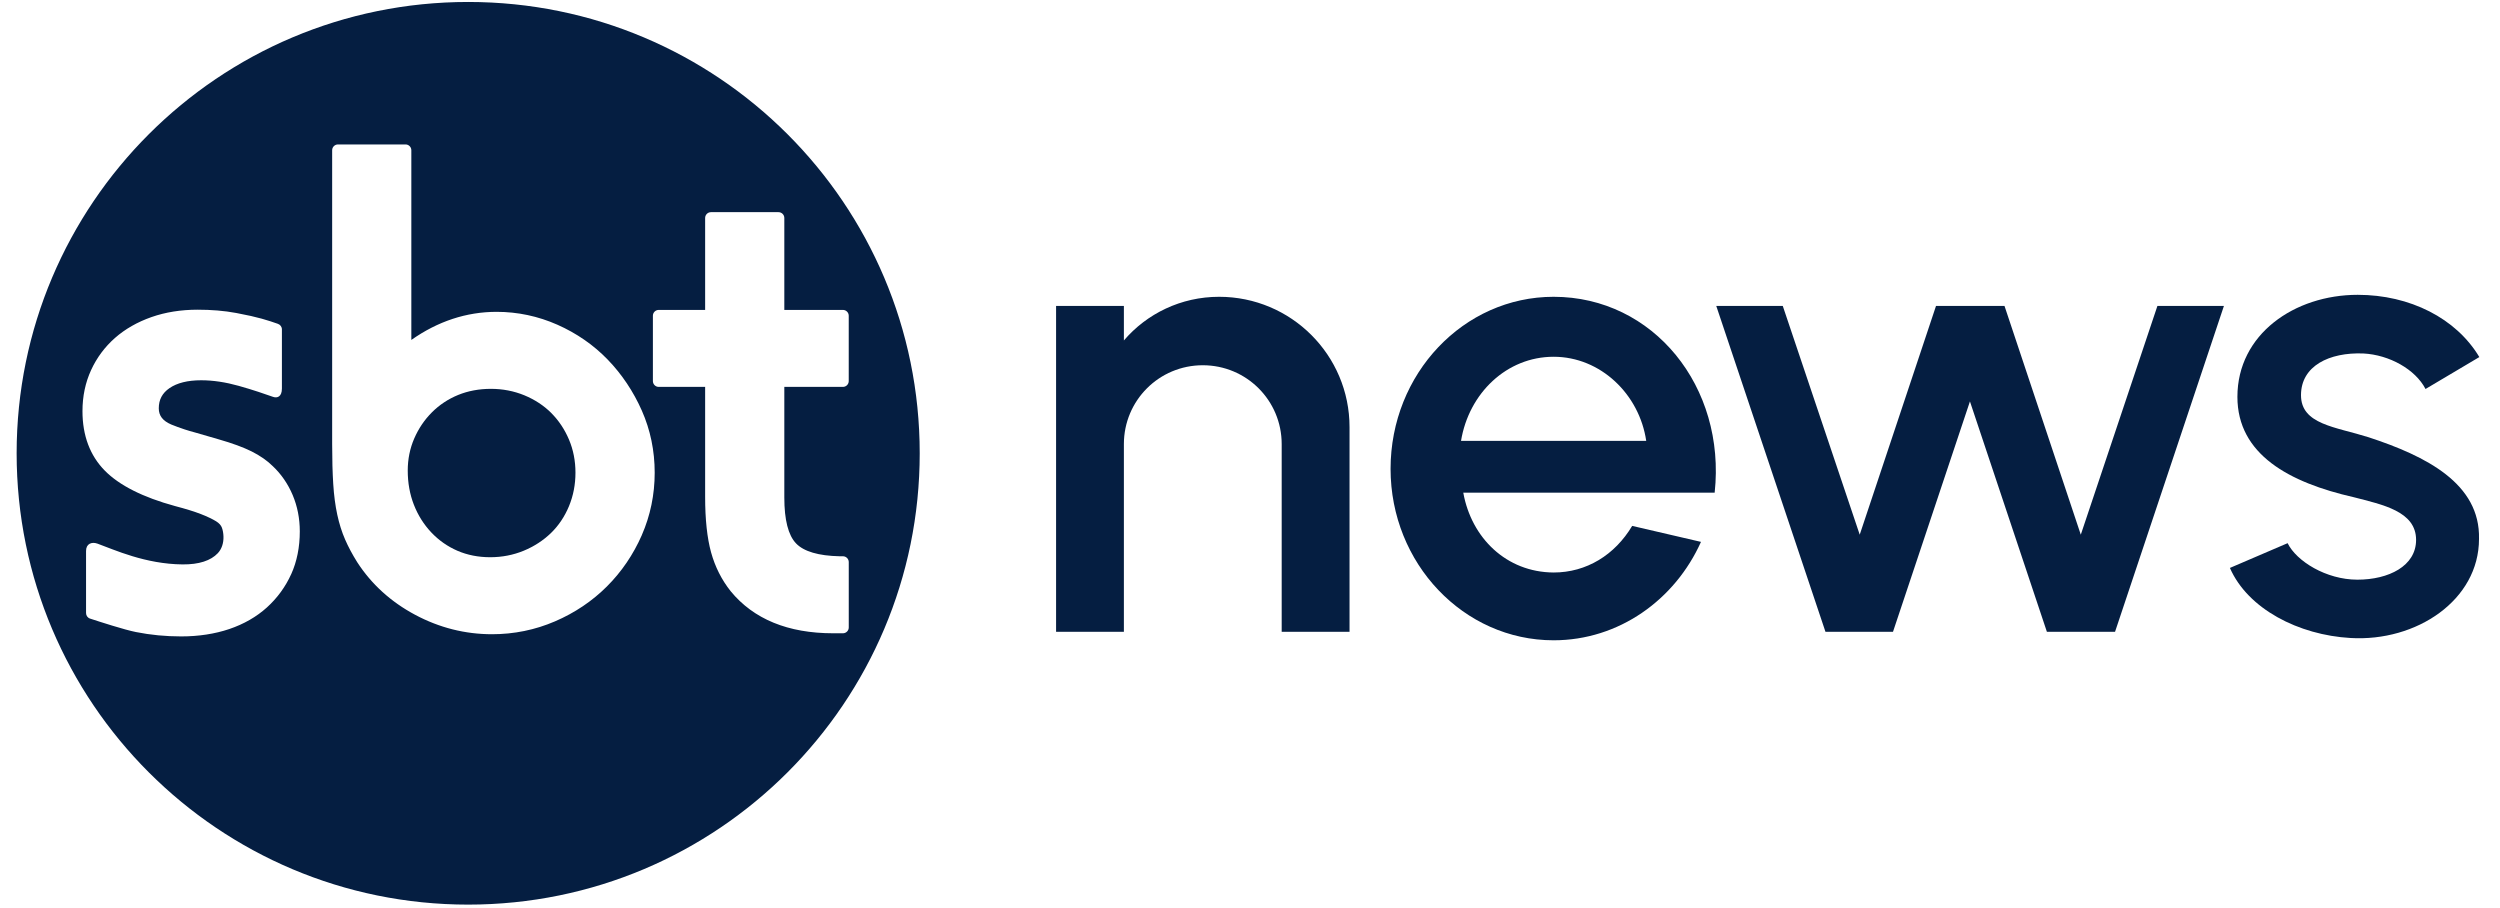 <?xml version="1.0" encoding="UTF-8"?>
<svg xmlns="http://www.w3.org/2000/svg" xmlns:xlink="http://www.w3.org/1999/xlink" width="1024px" height="372px" viewBox="0 0 1023 372" version="1.1">
<g id="surface1">
<path style=" stroke:none;fill-rule:nonzero;fill:rgb(5,30,65);fill-opacity:1;" d="M 191.262 0.805 C 89.117 0.805 6.312 83.57 6.312 185.668 C 6.312 287.766 89.117 370.531 191.262 370.531 C 293.41 370.531 376.215 287.766 376.215 185.668 C 376.215 83.57 293.41 0.805 191.262 0.805 Z M 118.766 235.191 C 116.426 240.367 113.078 244.953 108.832 248.801 C 104.57 252.66 99.383 255.629 93.43 257.652 C 87.504 259.656 80.859 260.676 73.684 260.676 C 67.34 260.676 61.109 260.074 55.168 258.883 C 50.449 257.945 40.336 254.672 36.379 253.371 C 35.395 253.051 34.746 252.137 34.746 251.105 L 34.746 225.668 C 34.746 222.68 37.098 221.828 39.445 222.68 C 46.332 225.18 59 231.043 74.277 231.184 C 81 231.246 85.852 229.633 88.719 226.582 C 90.309 224.887 91.121 222.457 91.035 219.734 C 90.988 218.414 90.777 217.211 90.406 216.172 C 90.051 215.176 89.27 214.309 88.027 213.527 C 86.555 212.617 84.477 211.629 81.859 210.594 C 79.164 209.539 75.582 208.43 71.207 207.285 C 58.051 203.695 48.371 198.809 42.418 192.762 C 36.359 186.598 33.281 178.406 33.281 168.41 C 33.281 162.328 34.469 156.672 36.812 151.582 C 39.145 146.5 42.445 142.078 46.613 138.406 C 50.758 134.77 55.777 131.898 61.547 129.875 C 67.285 127.863 73.637 126.852 80.434 126.852 C 85.977 126.852 91.316 127.27 96.27 128.199 C 105.566 129.938 109.195 131.215 113.301 132.633 C 114.285 132.969 114.969 133.863 114.969 134.91 L 114.969 159.137 C 114.969 162.551 113.035 163.164 111.324 162.551 C 108.332 161.488 103.145 159.688 97.254 158.039 C 91.938 156.547 86.777 155.758 81.887 155.758 C 76.406 155.758 72.039 156.84 68.926 158.977 C 65.973 161 64.535 163.703 64.535 167.242 C 64.535 170.273 66.16 172.383 69.652 173.883 C 70.586 174.254 71.445 174.594 72.219 174.875 C 72.98 175.16 73.949 175.496 75.094 175.879 C 76.227 176.258 77.824 176.73 79.988 177.316 C 82.164 177.906 85.23 178.805 89.117 179.965 C 94.637 181.543 99.18 183.211 102.586 184.914 C 106.055 186.652 108.965 188.684 111.242 190.945 C 114.684 194.188 117.434 198.18 119.379 202.773 C 121.312 207.363 122.297 212.367 122.297 217.652 C 122.297 224.105 121.117 230.012 118.773 235.199 Z M 262.387 219.203 C 258.891 227.176 254.074 234.25 248.066 240.234 C 242.059 246.23 234.91 251.035 226.82 254.512 C 218.695 258.016 210.016 259.781 201.023 259.781 C 190.012 259.781 179.41 257.102 169.512 251.809 C 159.609 246.523 151.633 239.277 145.816 230.277 C 143.82 227.094 142.152 223.965 140.84 220.949 C 139.516 217.918 138.441 214.504 137.645 210.812 C 136.848 207.152 136.289 202.922 135.996 198.258 C 135.703 193.656 135.551 188.152 135.551 181.891 L 135.551 61.543 C 135.551 60.223 136.625 59.16 137.938 59.16 L 165.598 59.16 C 166.922 59.16 167.984 60.23 167.984 61.543 L 167.984 139.238 C 178.816 131.605 190.551 127.73 202.93 127.73 C 211.523 127.73 219.891 129.504 227.805 133.004 C 235.691 136.5 242.629 141.305 248.422 147.301 C 254.195 153.277 258.898 160.289 262.387 168.164 C 265.891 176.074 267.664 184.641 267.664 193.613 C 267.664 202.586 265.879 211.207 262.375 219.203 Z M 325.566 222.582 C 328.742 225.891 334.75 227.664 343.426 227.848 L 344.766 227.848 C 346.086 227.848 347.152 228.922 347.152 230.234 L 347.152 257.004 C 347.152 258.324 346.078 259.391 344.766 259.391 L 340.754 259.391 C 322.277 259.391 308.16 253.59 298.785 242.16 C 295.086 237.508 292.387 232.156 290.754 226.234 C 289.141 220.391 288.324 212.738 288.324 203.5 L 288.324 158.473 L 269.312 158.473 C 267.992 158.473 266.926 157.398 266.926 156.086 L 266.926 129.324 C 266.926 128.004 268 126.941 269.312 126.941 L 288.324 126.941 L 288.324 89.289 C 288.324 87.969 289.398 86.902 290.711 86.902 L 318.371 86.902 C 319.695 86.902 320.758 87.969 320.758 89.289 L 320.758 126.941 L 344.754 126.941 C 346.078 126.941 347.141 128.012 347.141 129.324 L 347.141 156.086 C 347.141 157.406 346.066 158.473 344.754 158.473 L 320.758 158.473 L 320.758 203.793 C 320.758 212.945 322.375 219.258 325.559 222.574 Z M 325.566 222.582 "/>
<path style=" stroke:none;fill-rule:nonzero;fill:rgb(5,30,65);fill-opacity:1;" d="M 225.32 169.176 C 222.277 166.133 218.57 163.695 214.293 161.922 C 210.016 160.164 205.402 159.27 200.578 159.27 C 195.75 159.27 191.219 160.113 187.145 161.777 C 183.086 163.445 179.473 165.832 176.422 168.883 C 173.359 171.941 170.922 175.559 169.156 179.637 C 167.398 183.699 166.512 188.105 166.512 192.734 C 166.512 197.77 167.355 202.488 169.031 206.762 C 170.699 211.039 173.102 214.84 176.156 218.078 C 179.207 221.312 182.816 223.84 186.879 225.598 C 190.934 227.352 195.441 228.238 200.277 228.238 C 205.113 228.238 209.734 227.344 213.992 225.586 C 218.258 223.824 222.02 221.383 225.18 218.324 C 228.312 215.285 230.793 211.578 232.559 207.32 C 234.324 203.055 235.211 198.445 235.211 193.613 C 235.211 188.781 234.324 184.23 232.559 180.062 C 230.793 175.887 228.355 172.227 225.301 169.176 Z M 225.32 169.176 "/>
<path style=" stroke:none;fill-rule:nonzero;fill:rgb(5,30,65);fill-opacity:1;" d="M 552.258 258.797 L 524.48 258.797 L 524.48 181.906 C 524.48 164.023 510.055 149.605 492.164 149.605 C 474.27 149.605 459.844 164.023 459.844 181.906 L 459.844 258.797 L 432.07 258.797 L 432.07 125.301 L 459.844 125.301 L 459.844 139.453 C 469.195 128.508 483.211 121.566 498.844 121.566 C 528.359 121.566 552.27 145.465 552.27 174.965 L 552.27 258.797 Z M 552.258 258.797 "/>
<path style=" stroke:none;fill-rule:nonzero;fill:rgb(5,30,65);fill-opacity:1;" d="M 569.078 192.051 C 569.078 153.07 598.992 121.566 635.852 121.566 C 676.723 121.566 706.504 158.41 701.828 201.797 L 598.859 201.797 C 602.195 220.355 616.488 234.367 635.852 234.5 C 649.34 234.5 660.957 227.289 668.039 215.406 L 696.223 221.953 C 685.543 245.715 662.566 262.262 635.852 262.262 C 598.992 262.262 569.078 230.758 569.078 192.043 Z M 673.789 180.57 C 670.984 161.477 655.086 146.129 635.863 146.129 C 616.637 146.129 601.141 161.078 597.938 180.57 L 673.797 180.57 Z M 673.789 180.57 "/>
<path style=" stroke:none;fill-rule:nonzero;fill:rgb(5,30,65);fill-opacity:1;" d="M 912.863 232.629 L 936.504 222.484 C 940.113 229.828 952.262 237.434 965.09 237.434 C 977.918 237.434 989.129 231.832 989.129 221.145 C 989.129 209.398 975.371 206.727 963.617 203.66 C 937.172 197.656 915.941 186.172 915.941 162.543 C 915.941 136.914 939.309 120.758 965.223 120.758 C 986.594 120.758 1005.551 130.371 1015.035 146.254 L 992.996 159.332 C 988.855 151.324 978.176 145.312 967.492 144.781 C 953.602 144.25 941.988 149.852 941.988 161.867 C 941.988 173.883 956.145 174.812 969.629 179.086 C 993.273 186.828 1015.441 198.047 1014.902 220.738 C 1014.902 245.832 989.262 262.918 962.285 261.324 C 941.047 260.117 920.215 249.441 912.871 232.621 Z M 912.863 232.629 "/>
<path style=" stroke:none;fill-rule:nonzero;fill:rgb(5,30,65);fill-opacity:1;" d="M 747.215 258.797 L 702.477 125.301 L 729.719 125.301 L 761.242 219.008 L 792.496 125.301 L 820.539 125.301 L 851.793 219.008 L 883.18 125.301 L 910.422 125.301 L 865.816 258.797 L 837.91 258.797 L 806.387 164.422 L 774.867 258.797 Z M 747.215 258.797 "/>
</g>
</svg>
